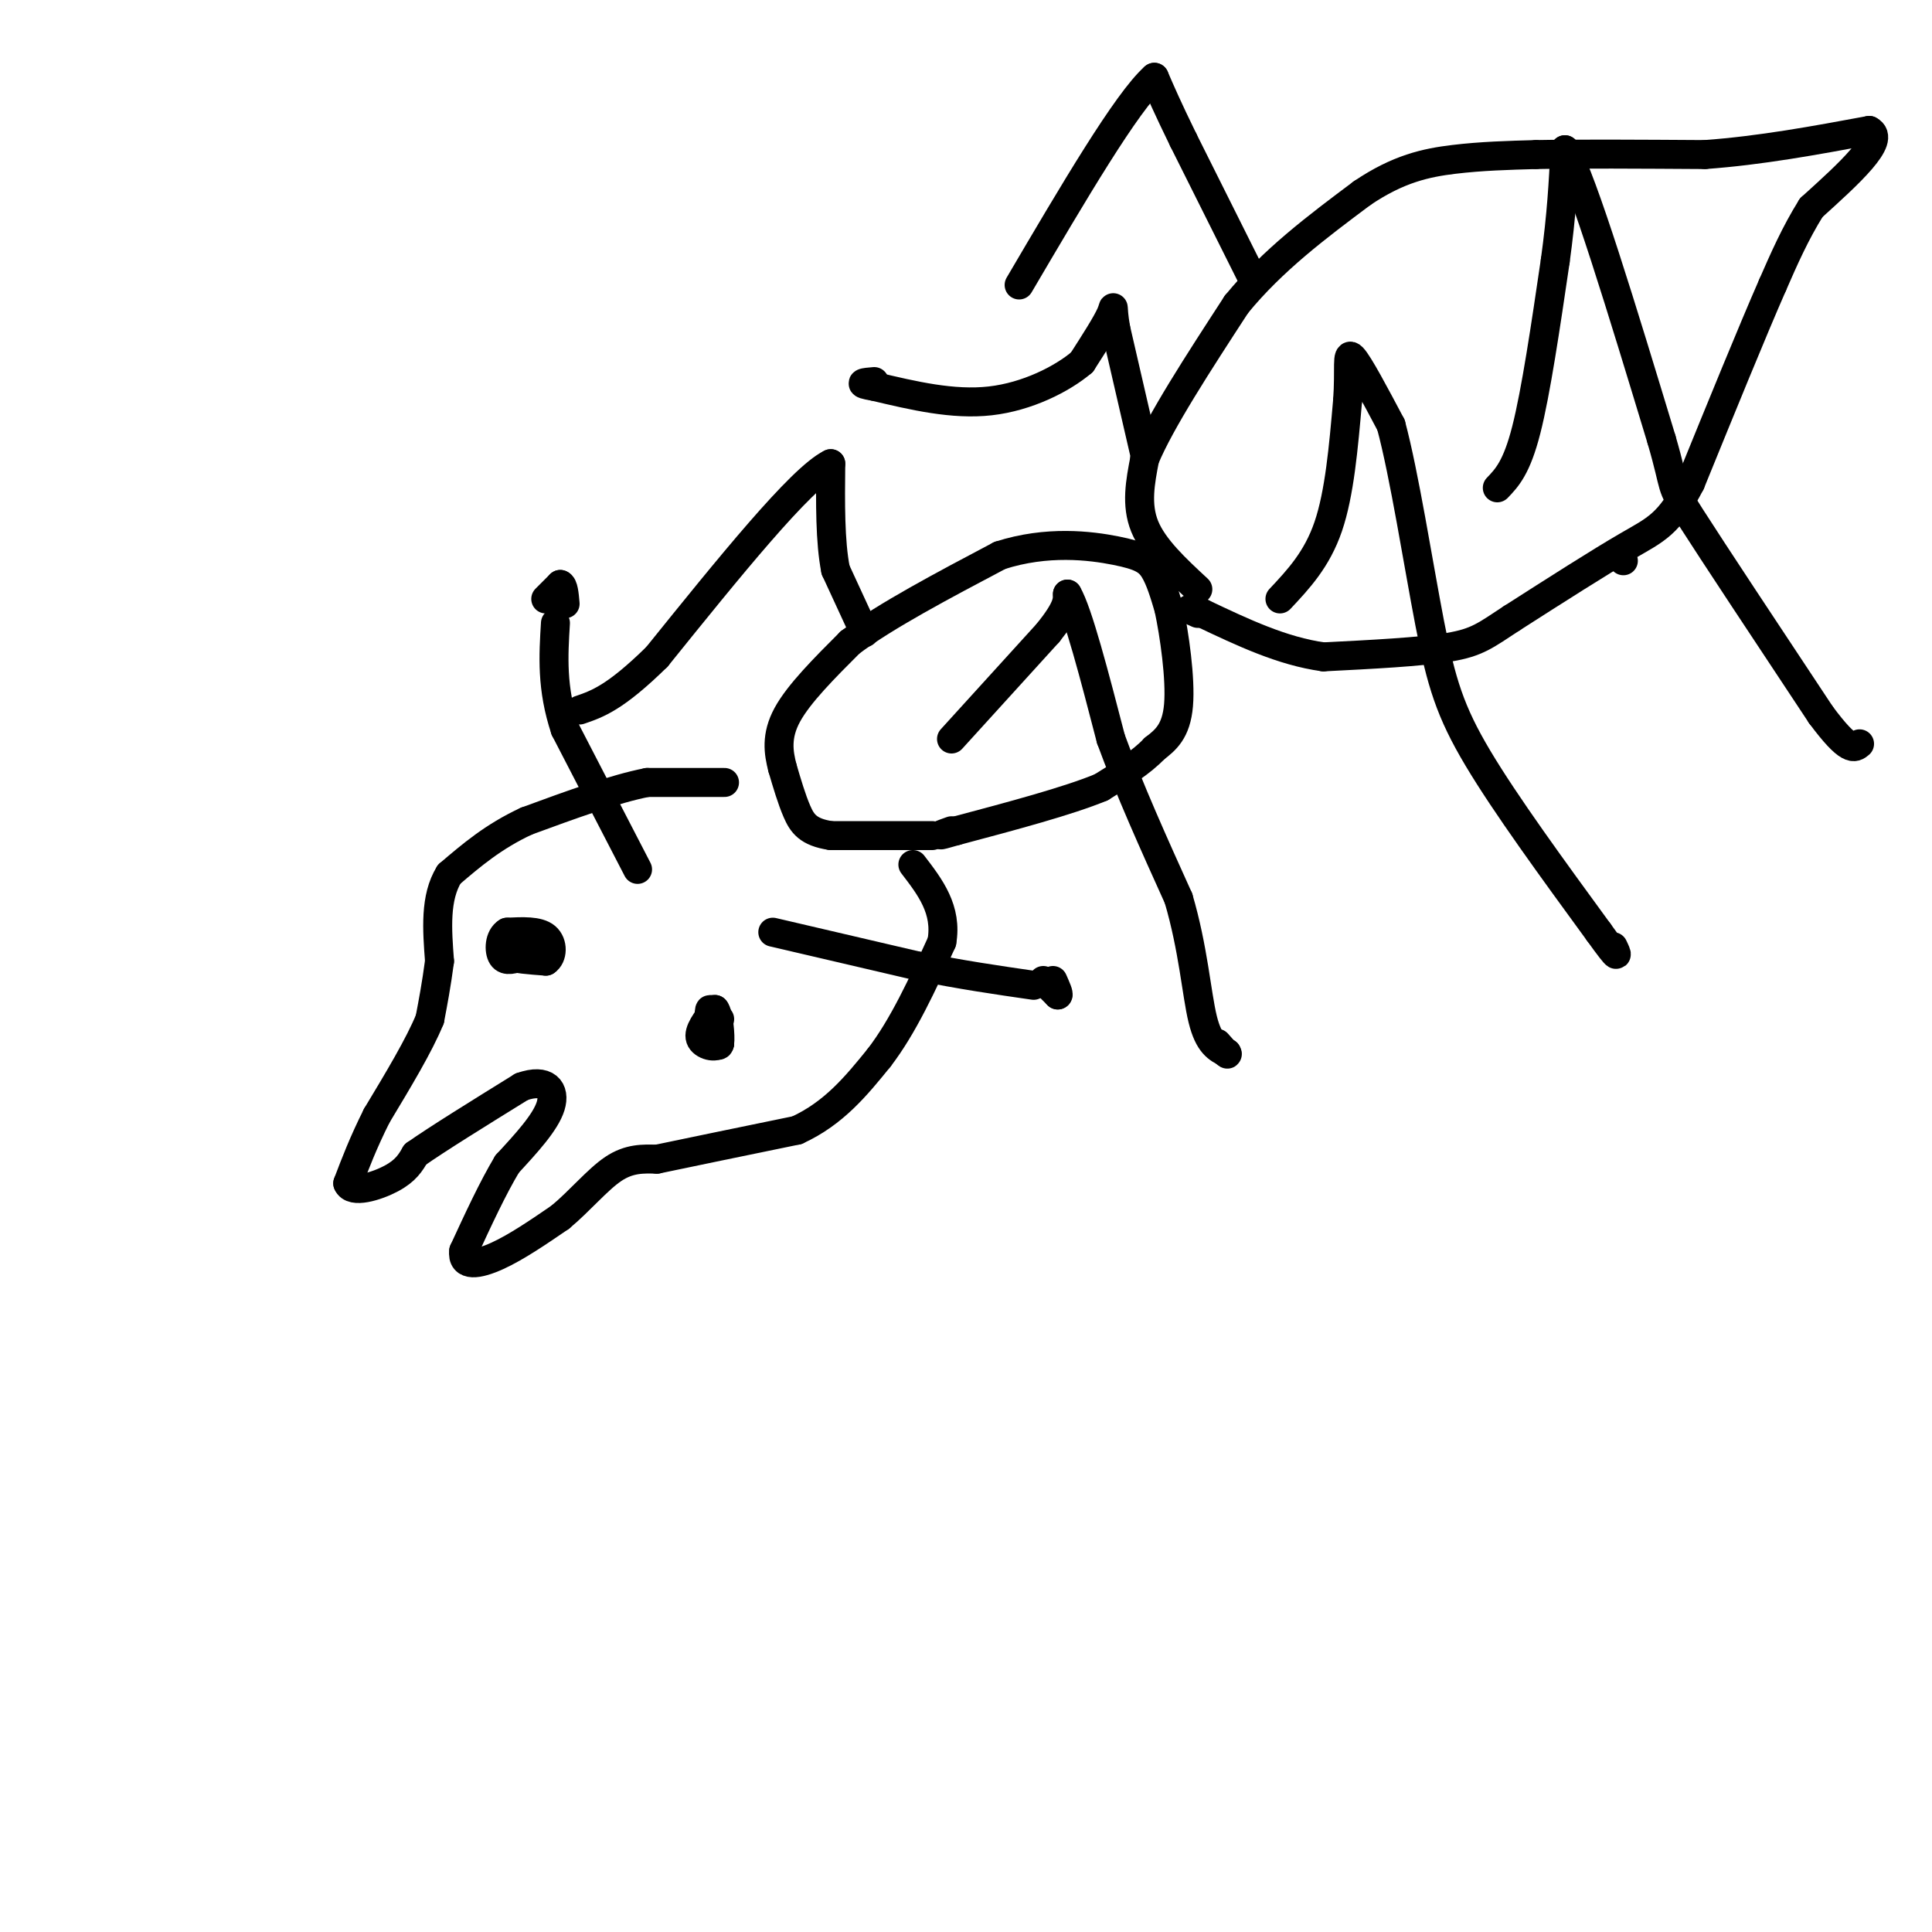 <svg viewBox='0 0 400 400' version='1.1' xmlns='http://www.w3.org/2000/svg' xmlns:xlink='http://www.w3.org/1999/xlink'><g fill='none' stroke='#000000' stroke-width='6' stroke-linecap='round' stroke-linejoin='round'><path d='M150,162c0.000,0.000 -16.000,0.000 -16,0'/><path d='M134,162c-6.833,1.333 -15.917,4.667 -25,8'/><path d='M109,170c-6.833,3.167 -11.417,7.083 -16,11'/><path d='M93,181c-3.000,4.833 -2.500,11.417 -2,18'/><path d='M91,199c-0.667,5.000 -1.333,8.500 -2,12'/><path d='M89,211c-2.167,5.333 -6.583,12.667 -11,20'/><path d='M78,231c-2.833,5.667 -4.417,9.833 -6,14'/><path d='M72,245c0.844,2.178 5.956,0.622 9,-1c3.044,-1.622 4.022,-3.311 5,-5'/><path d='M86,239c4.500,-3.167 13.250,-8.583 22,-14'/><path d='M108,225c5.156,-1.822 7.044,0.622 6,4c-1.044,3.378 -5.022,7.689 -9,12'/><path d='M105,241c-3.000,5.000 -6.000,11.500 -9,18'/><path d='M96,259c-0.422,3.378 3.022,2.822 7,1c3.978,-1.822 8.489,-4.911 13,-8'/><path d='M116,252c4.067,-3.378 7.733,-7.822 11,-10c3.267,-2.178 6.133,-2.089 9,-2'/><path d='M136,240c6.333,-1.333 17.667,-3.667 29,-6'/><path d='M165,234c7.667,-3.500 12.333,-9.250 17,-15'/><path d='M182,219c5.000,-6.500 9.000,-15.250 13,-24'/><path d='M195,195c1.167,-6.667 -2.417,-11.333 -6,-16'/><path d='M193,173c0.000,0.000 -21.000,0.000 -21,0'/><path d='M172,173c-4.689,-0.711 -5.911,-2.489 -7,-5c-1.089,-2.511 -2.044,-5.756 -3,-9'/><path d='M162,159c-0.822,-3.178 -1.378,-6.622 1,-11c2.378,-4.378 7.689,-9.689 13,-15'/><path d='M176,133c7.333,-5.500 19.167,-11.750 31,-18'/><path d='M207,115c9.786,-3.155 18.750,-2.042 24,-1c5.250,1.042 6.786,2.012 8,4c1.214,1.988 2.107,4.994 3,8'/><path d='M242,126c1.133,5.289 2.467,14.511 2,20c-0.467,5.489 -2.733,7.244 -5,9'/><path d='M239,155c-2.667,2.833 -6.833,5.417 -11,8'/><path d='M228,163c-6.833,2.833 -18.417,5.917 -30,9'/><path d='M198,172c-5.167,1.500 -3.083,0.750 -1,0'/><path d='M248,122c-4.583,-4.250 -9.167,-8.500 -11,-13c-1.833,-4.500 -0.917,-9.250 0,-14'/><path d='M237,95c3.167,-7.667 11.083,-19.833 19,-32'/><path d='M256,63c7.500,-9.167 16.750,-16.083 26,-23'/><path d='M282,40c7.511,-5.089 13.289,-6.311 19,-7c5.711,-0.689 11.356,-0.844 17,-1'/><path d='M318,32c8.667,-0.167 21.833,-0.083 35,0'/><path d='M353,32c11.500,-0.833 22.750,-2.917 34,-5'/><path d='M387,27c3.667,1.833 -4.167,8.917 -12,16'/><path d='M375,43c-3.333,5.333 -5.667,10.667 -8,16'/><path d='M367,59c-4.167,9.500 -10.583,25.250 -17,41'/><path d='M350,100c-4.467,8.600 -7.133,9.600 -13,13c-5.867,3.400 -14.933,9.200 -24,15'/><path d='M313,128c-5.467,3.578 -7.133,5.022 -13,6c-5.867,0.978 -15.933,1.489 -26,2'/><path d='M274,136c-8.500,-1.167 -16.750,-5.083 -25,-9'/><path d='M249,127c-4.333,-1.500 -2.667,-0.750 -1,0'/><path d='M197,153c0.000,0.000 20.000,-22.000 20,-22'/><path d='M217,131c4.000,-5.000 4.000,-6.500 4,-8'/><path d='M221,123c2.167,3.667 5.583,16.833 9,30'/><path d='M230,153c3.833,10.500 8.917,21.750 14,33'/><path d='M244,186c3.067,10.378 3.733,19.822 5,25c1.267,5.178 3.133,6.089 5,7'/><path d='M254,218c0.500,0.833 -0.750,-0.583 -2,-2'/><path d='M179,131c0.000,0.000 -6.000,-13.000 -6,-13'/><path d='M173,118c-1.167,-5.833 -1.083,-13.917 -1,-22'/><path d='M172,96c-6.167,3.000 -21.083,21.500 -36,40'/><path d='M136,136c-8.667,8.500 -12.333,9.750 -16,11'/><path d='M259,57c0.000,0.000 -14.000,-28.000 -14,-28'/><path d='M245,29c-3.333,-6.833 -4.667,-9.917 -6,-13'/><path d='M239,16c-5.667,5.000 -16.833,24.000 -28,43'/><path d='M336,116c0.000,0.000 0.100,0.100 0.1,0.1'/><path d='M310,101c2.000,-2.083 4.000,-4.167 6,-12c2.000,-7.833 4.000,-21.417 6,-35'/><path d='M322,54c1.333,-9.667 1.667,-16.333 2,-23'/><path d='M324,31c3.667,6.167 11.833,33.083 20,60'/><path d='M344,91c3.244,11.067 1.356,8.733 6,16c4.644,7.267 15.822,24.133 27,41'/><path d='M377,148c5.833,7.833 6.917,6.917 8,6'/><path d='M265,124c3.833,-4.083 7.667,-8.167 10,-15c2.333,-6.833 3.167,-16.417 4,-26'/><path d='M279,83c0.489,-6.667 -0.289,-10.333 1,-9c1.289,1.333 4.644,7.667 8,14'/><path d='M288,88c2.750,10.202 5.625,28.708 8,41c2.375,12.292 4.250,18.369 10,28c5.750,9.631 15.375,22.815 25,36'/><path d='M331,193c4.667,6.500 3.833,4.750 3,3'/><path d='M237,94c0.000,0.000 -6.000,-26.000 -6,-26'/><path d='M231,68c-0.889,-5.156 -0.111,-5.044 -1,-3c-0.889,2.044 -3.444,6.022 -6,10'/><path d='M224,75c-4.089,3.467 -11.311,7.133 -19,8c-7.689,0.867 -15.844,-1.067 -24,-3'/><path d='M181,80c-4.000,-0.667 -2.000,-0.833 0,-1'/><path d='M132,180c0.000,0.000 -15.000,-29.000 -15,-29'/><path d='M117,151c-2.833,-8.500 -2.417,-15.250 -2,-22'/><path d='M115,122c-1.083,1.083 -2.167,2.167 -2,2c0.167,-0.167 1.583,-1.583 3,-3'/><path d='M116,121c0.667,0.167 0.833,2.083 1,4'/><path d='M160,193c0.000,0.000 30.000,7.000 30,7'/><path d='M190,200c9.000,1.833 16.500,2.917 24,4'/><path d='M219,206c-1.500,-1.500 -3.000,-3.000 -3,-3c0.000,0.000 1.500,1.500 3,3'/><path d='M219,206c0.333,0.000 -0.333,-1.500 -1,-3'/><path d='M111,196c-2.667,0.750 -5.333,1.500 -5,2c0.333,0.500 3.667,0.750 7,1'/><path d='M113,199c1.444,-0.911 1.556,-3.689 0,-5c-1.556,-1.311 -4.778,-1.156 -8,-1'/><path d='M105,193c-1.644,0.956 -1.756,3.844 -1,5c0.756,1.156 2.378,0.578 4,0'/><path d='M108,198c0.833,0.000 0.917,0.000 1,0'/><path d='M147,216c-0.167,-3.500 -0.333,-7.000 0,-7c0.333,0.000 1.167,3.500 2,7'/><path d='M149,216c-0.711,1.133 -3.489,0.467 -4,-1c-0.511,-1.467 1.244,-3.733 3,-6'/><path d='M148,209c0.778,0.756 1.222,5.644 1,7c-0.222,1.356 -1.111,-0.822 -2,-3'/><path d='M147,213c0.000,-0.833 1.000,-1.417 2,-2'/></g>
</svg>
